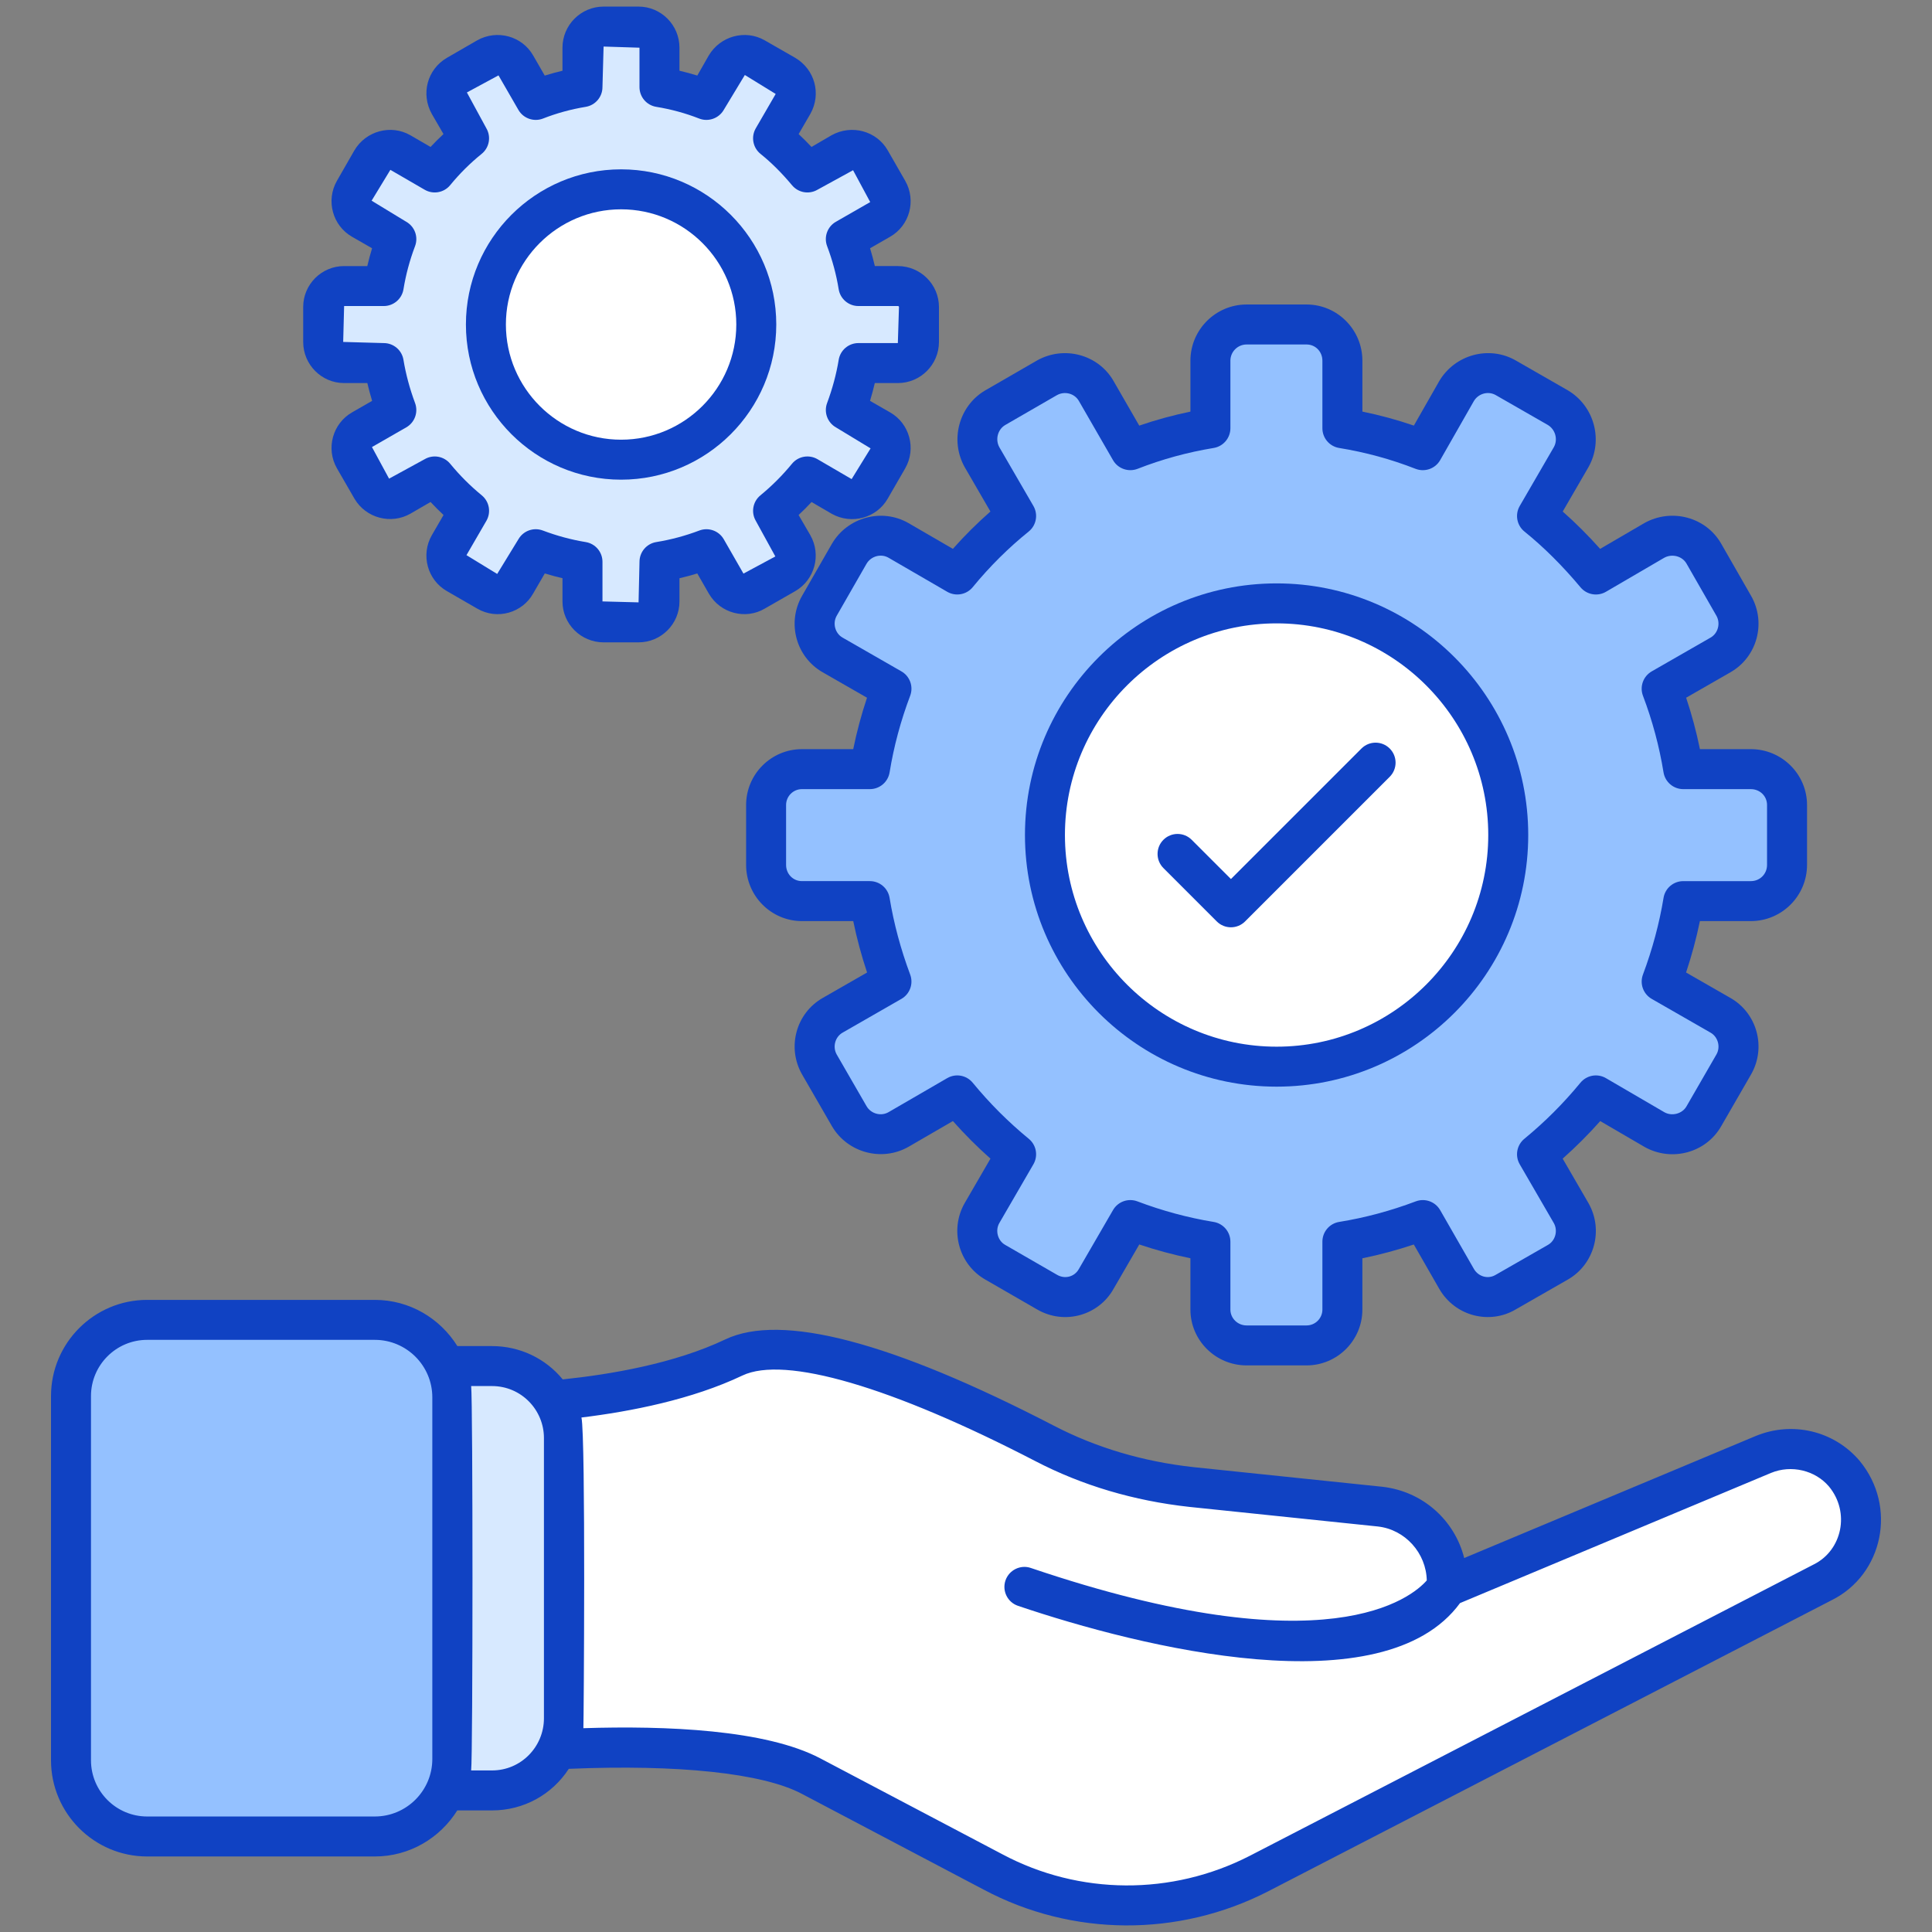 <?xml version="1.0" encoding="UTF-8"?>
<svg xmlns="http://www.w3.org/2000/svg" xmlns:xlink="http://www.w3.org/1999/xlink" xmlns:svgjs="http://svgjs.dev/svgjs" height="300" viewBox="0 0 512 512" width="300" version="1.1">
  <rect x="0" y="0" width="512" height="512" fill="#808080" stroke="none"/>
  <g width="100%" height="100%" transform="matrix(1,0,0,1,0,0)">
    <g id="_x32_7_Innovation">
      <g>
        <path d="m493.185 402.676c0 6.776-3.491 13.349-10.063 16.633l-149.504 77.217c-22.18 11.399-48.466 11.296-70.439-.411-17.456-9.24-37.171-19.611-48.26-25.465-22.898-12.013-81.838-6.057-81.838-6.057v-92.722s36.35-.206 61.404-12.116c17.455-8.318 58.836 10.574 82.35 22.793 12.116 6.265 25.363 10.065 38.917 11.502l49.903 5.237c10.679 1.131 18.585 10.577 17.764 21.256l83.891-35.116c7.496-3.081 16.224-1.028 21.461 5.134 2.976 3.592 4.414 7.906 4.414 12.115z" fill="#ffffff" fill-opacity="1" data-original-color="#ffffffff" stroke="none" stroke-opacity="1" style=""></path>
        <path d="m149.437 381.08v74.303c0 10.537-8.542 19.079-19.079 19.079h-35.869v-112.461h35.869c10.537 0 19.079 8.542 19.079 19.079z" fill="#d7e9ff" fill-opacity="1" data-original-color="#d7e9ffff" stroke="none" stroke-opacity="1" style=""></path>
        <path d="m99.329 349.776h-60.326c-11.148 0-20.186 9.038-20.186 20.186v96.539c0 11.148 9.038 20.186 20.186 20.186h60.326c11.342 0 20.536-9.194 20.536-20.536v-95.838c0-11.343-9.194-20.537-20.536-20.537z" fill="#94c1ff" fill-opacity="1" data-original-color="#94c1ffff" stroke="none" stroke-opacity="1" style=""></path>
        <path d="m473.584 213.335v15.872c0 5.353-4.244 9.597-9.597 9.597h-17.902c-1.2 7.29-3.138 14.396-5.721 21.317l15.595 8.951c4.522 2.584 6.09 8.49 3.507 13.012l-7.936 13.749c-2.584 4.522-8.49 6.091-13.104 3.507l-15.503-9.043c-4.706 5.721-9.874 10.888-15.595 15.594l9.043 15.594c2.584 4.523 1.015 10.429-3.506 13.013l-13.842 7.935c-4.522 2.676-10.336 1.108-13.012-3.505l-8.951-15.596c-6.829 2.584-13.934 4.522-21.316 5.721v17.994c0 5.26-4.245 9.505-9.505 9.505h-15.872c-5.26 0-9.597-4.244-9.597-9.505v-17.994c-7.29-1.2-14.395-3.137-21.224-5.721l-9.043 15.596c-2.584 4.614-8.398 6.182-13.012 3.505l-13.749-7.935c-4.522-2.584-6.09-8.49-3.507-13.013l9.044-15.594c-5.722-4.706-10.889-9.873-15.595-15.594l-15.595 9.043c-4.522 2.584-10.335 1.015-13.012-3.507l-7.936-13.749c-2.584-4.522-1.015-10.427 3.507-13.012l15.595-8.951c-2.584-6.921-4.522-14.026-5.721-21.317h-17.992c-5.26 0-9.505-4.244-9.505-9.597v-15.872c0-5.259 4.245-9.505 9.505-9.505h17.994c1.2-7.382 3.137-14.487 5.721-21.316l-15.595-8.951c-4.522-2.584-6.091-8.49-3.507-13.012l7.936-13.842c2.676-4.522 8.489-6.09 13.012-3.507l15.595 9.044c4.614-5.63 9.873-10.889 15.595-15.503l-9.044-15.596c-2.583-4.614-1.015-10.426 3.507-13.103l13.749-7.937c4.614-2.583 10.427-1.014 13.012 3.508l9.043 15.687c6.828-2.676 13.934-4.614 21.224-5.814v-17.9c0-5.352 4.337-9.596 9.597-9.596h15.872c5.26 0 9.505 4.244 9.505 9.596v17.903c7.382 1.2 14.487 3.137 21.316 5.814l8.951-15.687c2.676-4.522 8.489-6.091 13.012-3.508l13.842 7.937c4.522 2.676 6.09 8.489 3.506 13.103l-9.043 15.596c5.721 4.614 10.889 9.873 15.595 15.503l15.503-9.044c4.614-2.583 10.52-1.015 13.104 3.507l7.936 13.842c2.583 4.522 1.015 10.427-3.507 13.012l-15.595 8.951c2.583 6.828 4.522 13.934 5.721 21.316h17.902c5.351-.003 9.595 4.243 9.595 9.502z" fill="#94c1ff" fill-opacity="1" data-original-color="#94c1ffff" stroke="none" stroke-opacity="1" style=""></path>
        <path d="m399.7 221.279c0 33.92-27.478 61.398-61.38 61.398s-61.398-27.478-61.398-61.398c0-33.902 27.495-61.38 61.398-61.38s61.38 27.478 61.38 61.38z" fill="#ffffff" fill-opacity="1" data-original-color="#ffffffff" stroke="none" stroke-opacity="1" style=""></path>
        <path d="m243.537 81.356v9.262c0 3.124-2.477 5.601-5.6 5.601h-10.447c-.7 4.254-1.831 8.401-3.339 12.44l9.101 5.223c2.639 1.508 3.554 4.955 2.046 7.593l-4.631 8.024c-1.508 2.639-4.954 3.554-7.647 2.046l-9.047-5.277c-2.746 3.339-5.762 6.354-9.101 9.1l5.277 9.1c1.508 2.639.593 6.086-2.046 7.594l-8.078 4.63c-2.639 1.562-6.032.647-7.593-2.046l-5.223-9.101c-3.985 1.508-8.132 2.639-12.44 3.339v10.501c0 3.07-2.477 5.547-5.547 5.547h-9.262c-3.07 0-5.601-2.477-5.601-5.547v-10.501c-4.254-.7-8.401-1.831-12.386-3.339l-5.277 9.101c-1.508 2.693-4.901 3.608-7.593 2.046l-8.024-4.63c-2.639-1.508-3.554-4.955-2.046-7.594l5.278-9.1c-3.339-2.746-6.355-5.762-9.101-9.1l-9.101 5.277c-2.639 1.508-6.031.592-7.593-2.046l-4.631-8.024c-1.508-2.639-.592-6.085 2.046-7.593l9.101-5.223c-1.508-4.039-2.639-8.185-3.339-12.44h-10.5c-3.07 0-5.547-2.477-5.547-5.601v-9.262c0-3.069 2.477-5.547 5.547-5.547h10.501c.7-4.308 1.831-8.454 3.339-12.439l-9.101-5.223c-2.639-1.508-3.554-4.955-2.046-7.593l4.631-8.078c1.562-2.639 4.954-3.554 7.593-2.046l9.101 5.278c2.693-3.285 5.762-6.355 9.101-9.047l-5.278-9.101c-1.508-2.693-.592-6.085 2.046-7.646l8.024-4.632c2.693-1.507 6.085-.592 7.593 2.047l5.277 9.154c3.985-1.562 8.132-2.693 12.386-3.393v-10.448c0-3.123 2.531-5.6 5.601-5.6h9.262c3.07 0 5.547 2.477 5.547 5.6v10.448c4.308.7 8.454 1.831 12.44 3.393l5.223-9.154c1.562-2.639 4.954-3.554 7.593-2.047l8.078 4.632c2.639 1.562 3.554 4.954 2.046 7.646l-5.277 9.101c3.339 2.693 6.354 5.762 9.101 9.047l9.047-5.278c2.693-1.507 6.139-.592 7.647 2.046l4.631 8.078c1.508 2.639.592 6.085-2.046 7.593l-9.101 5.223c1.508 3.985 2.639 8.132 3.339 12.439h10.447c3.122 0 5.599 2.478 5.599 5.547z" fill="#d7e9ff" fill-opacity="1" data-original-color="#d7e9ffff" stroke="none" stroke-opacity="1" style=""></path>
        <path d="m200.42 85.992c0 19.795-16.035 35.83-35.82 35.83s-35.83-16.035-35.83-35.83c0-19.784 16.045-35.819 35.83-35.819s35.82 16.035 35.82 35.819z" fill="#ffffff" fill-opacity="1" data-original-color="#ffffffff" stroke="none" stroke-opacity="1" style=""></path>
        <g fill="#116fff">
          <path d="m322.462 244.194c2.069 2.069 5.423 2.068 7.491 0l38.338-38.338c2.069-2.069 2.069-5.421 0-7.491-2.069-2.069-5.421-2.069-7.491 0l-34.593 34.59-10.398-10.401c-2.069-2.069-5.421-2.069-7.491 0-2.069 2.067-2.069 5.421 0 7.491z" fill="#1042c3" fill-opacity="1" data-original-color="#116fffff" stroke="none" stroke-opacity="1" style=""></path>
          <path d="m338.322 287.974c36.765 0 66.676-29.919 66.676-66.694 0-36.765-29.911-66.676-66.676-66.676-36.776 0-66.697 29.911-66.697 66.676 0 36.775 29.922 66.694 66.697 66.694zm0-122.776c30.925 0 56.082 25.157 56.082 56.082 0 30.933-25.157 56.1-56.082 56.1-30.935 0-56.103-25.167-56.103-56.1.001-30.926 25.168-56.082 56.103-56.082z" fill="#1042c3" fill-opacity="1" data-original-color="#116fffff" stroke="none" stroke-opacity="1" style=""></path>
          <path d="m164.599 127.118c22.674 0 41.121-18.45 41.121-41.126 0-22.671-18.447-41.116-41.121-41.116-22.679 0-41.126 18.445-41.126 41.116-.001 22.676 18.447 41.126 41.126 41.126zm0-71.647c16.833 0 30.527 13.691 30.527 30.521 0 16.836-13.693 30.532-30.527 30.532s-30.532-13.696-30.532-30.532c0-16.831 13.698-30.521 30.532-30.521z" fill="#1042c3" fill-opacity="1" data-original-color="#116fffff" stroke="none" stroke-opacity="1" style=""></path>
          <path d="m13.518 369.963v96.538c0 14.05 11.433 25.483 25.483 25.483h60.329c9.231 0 17.283-4.903 21.854-12.203h9.19c8.371 0 15.914-4.171 20.359-11.021 28.936-1.222 51.343 1.133 61.718 6.601 11.076 5.822 30.78 16.205 48.239 25.413 23.456 12.489 51.623 12.642 75.372.453l149.426-77.201c13.473-6.741 17.401-24.676 7.346-36.871-6.741-7.959-17.801-10.615-27.542-6.603l-77.266 32.342c-2.499-9.976-10.957-17.713-21.8-18.897l-49.921-5.189c-13.362-1.469-25.819-5.163-37.024-10.985-42.932-22.242-72.227-29.937-87.084-22.86-13.383 6.371-30.277 9.261-43.066 10.593-4.59-5.575-11.376-8.829-18.758-8.829h-9.167c-4.565-7.322-12.63-12.245-21.877-12.245h-60.329c-14.05-.002-25.482 11.431-25.482 25.481zm183.231-5.437c11.2-5.326 39.523 2.944 77.654 22.697 12.364 6.428 26.073 10.501 40.775 12.118l49.926 5.189c7.311.799 12.854 7.077 13.005 14.297-3.898 4.455-26.085 23.41-104.937-3.302-2.747-.944-5.773.551-6.715 3.319-.936 2.77.548 5.778 3.321 6.717 32.554 11.025 96.868 26.967 117.145-.726l82.429-34.501c5.359-2.209 11.696-.701 15.349 3.611 5.646 6.848 3.472 16.89-4.014 20.633l-149.477 77.23c-20.661 10.602-45.177 10.463-65.559-.398-17.485-9.219-37.19-19.601-48.265-25.426-14.434-7.61-40.824-8.697-62.784-7.996.092-.886.641-77.213-.513-82.333 13.097-1.6 29.302-4.771 42.66-11.129zm-71.888 2.793h5.512c7.765 0 13.776 6.311 13.776 13.773v74.268c0 7.504-6.014 13.825-13.776 13.825h-5.516c.474-3.963.469-97.897.004-101.866zm-10.292 2.993v95.84c0 8.401-6.839 15.237-15.24 15.237h-60.329c-8.21 0-14.888-6.679-14.888-14.888v-96.538c0-8.21 6.679-14.888 14.888-14.888h60.329c8.401-.001 15.24 6.836 15.24 15.237z" fill="#1042c3" fill-opacity="1" data-original-color="#116fffff" stroke="none" stroke-opacity="1" style=""></path>
          <path d="m91.192 70.511c-5.98 0-10.843 4.865-10.843 10.845v9.262c0 6.009 4.863 10.897 10.843 10.897h6.156c.367 1.573.791 3.148 1.267 4.715l-5.313 3.052c-5.136 2.938-7.01 9.579-4.004 14.839l4.661 8.073c3.021 5.111 9.658 6.878 14.811 3.932l5.328-3.091c1.112 1.187 2.255 2.333 3.445 3.443l-3.109 5.365c-2.975 5.207-1.169 11.854 3.999 14.808l8.013 4.622c5.372 3.135 12.011 1.077 14.831-3.968l3.099-5.341c1.552.479 3.114.9 4.687 1.265v6.156c0 5.98 4.889 10.845 10.895 10.845h9.265c5.98 0 10.843-4.865 10.843-10.845v-6.148c1.583-.365 3.161-.789 4.723-1.267l3.057 5.336c3.105 5.346 9.847 6.933 14.811 3.983l8.075-4.627c5.141-2.942 7.01-9.585 3.999-14.849l-3.094-5.331c1.185-1.107 2.328-2.25 3.435-3.438l5.359 3.125c5.246 2.938 11.888 1.117 14.821-4.022l4.645-8.047c2.969-5.204 1.169-11.852-4.009-14.811l-5.323-3.057c.476-1.567.9-3.143 1.267-4.715h6.104c6.006 0 10.895-4.889 10.895-10.897v-9.262c0-5.98-4.889-10.845-10.895-10.845h-6.094c-.367-1.58-.791-3.156-1.267-4.72l5.302-3.044c5.189-2.964 6.994-9.612 4.014-14.829l-4.63-8.067c-2.944-5.16-9.596-6.973-14.914-3.996l-5.292 3.086c-1.123-1.2-2.255-2.333-3.409-3.409l3.119-5.38c2.938-5.24 1.2-11.738-4.03-14.834l-8.086-4.635c-5.121-2.933-11.753-1.159-14.826 4.025l-3.031 5.318c-1.552-.486-3.13-.913-4.728-1.286v-6.097c0-6.009-4.863-10.897-10.843-10.897h-9.265c-6.006 0-10.895 4.889-10.895 10.897v6.104c-1.583.372-3.15.799-4.697 1.283l-3.068-5.323c-2.944-5.16-9.575-6.973-14.842-4.014l-8.075 4.664c-5.158 3.052-6.901 9.55-3.932 14.86l3.078 5.31c-1.179 1.094-2.323 2.235-3.43 3.414l-5.359-3.109c-5.121-2.931-11.764-1.156-14.816 4.012l-4.635 8.078c-2.973 5.209-1.148 11.872 4.004 14.821l5.313 3.05c-.476 1.565-.9 3.14-1.267 4.72h-6.143zm16.476-11.735-9.187-5.59 4.971-8.174 9.1 5.277c2.255 1.304 5.116.779 6.756-1.226 2.499-3.05 5.302-5.835 8.329-8.28 2.033-1.642 2.566-4.519 1.257-6.779l-5.163-9.503 8.375-4.524 5.282 9.154c1.309 2.268 4.097 3.233 6.523 2.284 3.606-1.415 7.408-2.457 11.308-3.099 2.561-.422 4.439-2.633 4.439-5.227l.3-10.75 9.513.303v10.447c0 2.597 1.883 4.811 4.449 5.227 3.916.639 7.739 1.681 11.36 3.099 2.426.954 5.225-.023 6.534-2.31l5.577-9.229 8.174 5.026-5.277 9.102c-1.309 2.261-.776 5.142 1.262 6.782 2.892 2.33 5.628 5.052 8.355 8.318 1.655 1.976 4.501 2.483 6.735 1.177l9.431-5.171 4.542 8.443-9.1 5.222c-2.255 1.293-3.238 4.032-2.318 6.466 1.412 3.732 2.442 7.571 3.062 11.414.419 2.563 2.633 4.449 5.23 4.449h10.45c.181 0 .3.098.3.251l-.3 9.565h-10.45c-2.597 0-4.806 1.878-5.225 4.439-.626 3.8-1.661 7.651-3.073 11.448-.905 2.426.078 5.152 2.323 6.443l9.198 5.574-5.023 8.145-9.048-5.279c-2.245-1.306-5.106-.799-6.761 1.211-2.55 3.104-5.292 5.843-8.37 8.375-2.007 1.648-2.519 4.506-1.221 6.748l5.183 9.441-8.448 4.545-5.22-9.1c-1.293-2.255-4.051-3.231-6.466-2.32-3.725 1.41-7.568 2.439-11.417 3.062-2.566.416-4.449 2.631-4.449 5.23l-.248 10.752-9.565-.251v-10.501c0-2.594-1.878-4.808-4.439-5.227-3.833-.629-7.661-1.661-11.365-3.062-2.431-.92-5.161.057-6.461 2.294l-5.639 9.216-8.137-4.979 5.277-9.1c1.298-2.243.786-5.098-1.216-6.746-3.094-2.548-5.835-5.287-8.375-8.378-1.655-2.005-4.501-2.522-6.751-1.216l-9.446 5.163-4.537-8.373 9.1-5.225c2.245-1.291 3.228-4.017 2.323-6.443-1.412-3.797-2.447-7.648-3.073-11.448-.419-2.561-2.628-4.439-5.225-4.439l-10.75-.303.248-9.513h10.501c2.597 0 4.811-1.886 5.23-4.449.621-3.844 1.65-7.682 3.062-11.414.923-2.431-.06-5.171-2.316-6.464z" fill="#1042c3" fill-opacity="1" data-original-color="#116fffff" stroke="none" stroke-opacity="1" style=""></path>
          <path d="m252.521 145.452-11.8-6.849c-7.004-3.994-16.068-1.573-20.237 5.473l-7.941 13.851c-4.061 7.11-1.604 16.187 5.468 20.229l11.758 6.748c-1.5 4.477-2.721 9.035-3.657 13.629h-13.585c-8.163 0-14.8 6.64-14.8 14.803v15.871c0 8.212 6.637 14.893 14.8 14.893h13.59c.942 4.555 2.162 9.112 3.668 13.623l-11.764 6.748c-7.082 4.048-9.539 13.124-5.468 20.258l7.967 13.802c4.139 6.976 13.191 9.397 20.232 5.39l11.774-6.829c3.13 3.528 6.425 6.826 9.958 9.958l-6.844 11.802c-4.048 7.082-1.578 16.209 5.452 20.232l13.74 7.925c7.29 4.237 16.348 1.556 20.258-5.429l6.829-11.782c4.459 1.495 8.996 2.718 13.554 3.657v13.587c0 8.163 6.684 14.803 14.899 14.803h15.871c8.163 0 14.8-6.64 14.8-14.803v-13.579c4.589-.936 9.146-2.16 13.631-3.66l6.756 11.777c4.224 7.286 13.374 9.5 20.227 5.445l13.838-7.93c7.016-4.012 9.55-13.113 5.458-20.268l-6.829-11.777c3.528-3.132 6.823-6.425 9.953-9.951l11.764 6.86c7.175 4.014 16.264 1.542 20.279-5.481l7.946-13.773c4.061-7.11 1.604-16.187-5.468-20.229l-11.774-6.754c1.505-4.511 2.726-9.068 3.668-13.623h13.497c8.21 0 14.893-6.681 14.893-14.893v-15.871c0-8.163-6.684-14.803-14.893-14.803h-13.491c-.936-4.594-2.157-9.151-3.657-13.629l11.748-6.743c7.082-4.048 9.539-13.124 5.473-20.245l-7.93-13.836c-4.025-7.041-13.145-9.498-20.372-5.452l-11.707 6.829c-3.218-3.6-6.534-6.909-9.917-9.894l6.854-11.823c3.957-7.056 1.526-16.14-5.489-20.289l-13.848-7.943c-7.01-3.994-16.068-1.567-20.237 5.484l-6.73 11.797c-4.439-1.521-8.996-2.762-13.642-3.712v-13.488c0-8.212-6.637-14.893-14.8-14.893h-15.871c-8.215 0-14.899 6.681-14.899 14.893v13.497c-4.614.952-9.151 2.193-13.564 3.709l-6.803-11.808c-4.014-7.015-13.078-9.488-20.263-5.465l-13.797 7.967c-6.953 4.113-9.384 13.197-5.39 20.317l6.813 11.751c-3.498 3.07-6.825 6.378-9.949 9.896zm20.087-4.584c2.033-1.64 2.566-4.519 1.257-6.779l-9.006-15.532c-1.164-2.077-.455-4.746 1.531-5.921l13.688-7.905c2.054-1.159 4.682-.486 5.84 1.531l9.043 15.687c1.304 2.271 4.087 3.231 6.523 2.287 6.425-2.519 13.202-4.376 20.144-5.52 2.561-.422 4.439-2.633 4.439-5.227v-17.901c0-2.369 1.93-4.299 4.304-4.299h15.871c2.359 0 4.206 1.888 4.206 4.299v17.902c0 2.597 1.883 4.811 4.449 5.227 6.973 1.135 13.781 2.993 20.232 5.52 2.452.952 5.235-.023 6.534-2.307l8.908-15.615c1.2-2.038 3.807-2.762 5.82-1.609l13.781 7.902c2.033 1.203 2.742 3.872 1.614 5.884l-9.043 15.597c-1.309 2.261-.776 5.139 1.257 6.779 5.101 4.113 10.098 9.087 14.857 14.78 1.655 1.976 4.506 2.481 6.735 1.177l15.421-8.999c2.08-1.159 4.785-.463 5.923 1.521l7.93 13.83c1.143 2.007.44 4.656-1.547 5.791l-15.597 8.952c-2.255 1.296-3.238 4.038-2.318 6.469 2.499 6.593 4.33 13.419 5.447 20.292.419 2.563 2.633 4.446 5.23 4.446h17.904c2.411 0 4.299 1.849 4.299 4.208v15.871c0 2.411-1.888 4.299-4.299 4.299h-17.904c-2.592 0-4.806 1.878-5.225 4.436-1.117 6.787-2.954 13.626-5.458 20.325-.91 2.429.078 5.158 2.323 6.448l15.607 8.955c1.976 1.13 2.68 3.779 1.547 5.763l-7.946 13.768c-1.133 1.984-3.864 2.667-5.835 1.562l-15.504-9.043c-2.24-1.311-5.106-.797-6.761 1.211-4.511 5.484-9.374 10.349-14.873 14.87-2.002 1.648-2.514 4.503-1.216 6.746l9.027 15.569c1.137 1.987.45 4.653-1.536 5.786l-13.911 7.972c-2.018 1.186-4.542.433-5.716-1.583l-8.949-15.597c-1.298-2.255-4.045-3.236-6.466-2.318-6.616 2.501-13.44 4.335-20.294 5.445-2.566.416-4.449 2.633-4.449 5.23v17.995c0 2.32-1.888 4.208-4.206 4.208h-15.871c-2.374 0-4.304-1.888-4.304-4.208v-17.995c0-2.594-1.878-4.806-4.439-5.227-6.818-1.12-13.616-2.954-20.201-5.447-2.424-.916-5.156.048-6.461 2.297l-9.079 15.664c-1.146 2.031-3.672 2.712-5.747 1.505l-13.771-7.943c-1.993-1.138-2.655-3.818-1.547-5.758l9.043-15.594c1.298-2.243.786-5.098-1.216-6.746-5.499-4.521-10.362-9.387-14.873-14.87-1.655-2.007-4.501-2.519-6.751-1.218l-15.561 9.025c-2.007 1.151-4.625.429-5.799-1.555l-7.925-13.727c-1.143-2.007-.44-4.656 1.547-5.791l15.597-8.95c2.245-1.291 3.233-4.02 2.323-6.448-2.504-6.699-4.34-13.538-5.458-20.325-.419-2.558-2.633-4.436-5.225-4.436h-17.997c-2.359 0-4.206-1.888-4.206-4.299v-15.871c0-2.32 1.888-4.208 4.206-4.208h17.997c2.597 0 4.811-1.883 5.23-4.446 1.117-6.872 2.949-13.698 5.447-20.292.921-2.431-.062-5.173-2.318-6.469l-15.607-8.957c-1.976-1.13-2.68-3.779-1.542-5.776l7.899-13.776c1.2-2.038 3.823-2.75 5.799-1.627l15.592 9.045c2.255 1.306 5.116.781 6.756-1.223 4.463-5.442 9.45-10.401 14.83-14.739z" fill="#1042c3" fill-opacity="1" data-original-color="#116fffff" stroke="none" stroke-opacity="1" style=""></path>
        </g>
      </g>
    </g>
  </g>
</svg>
